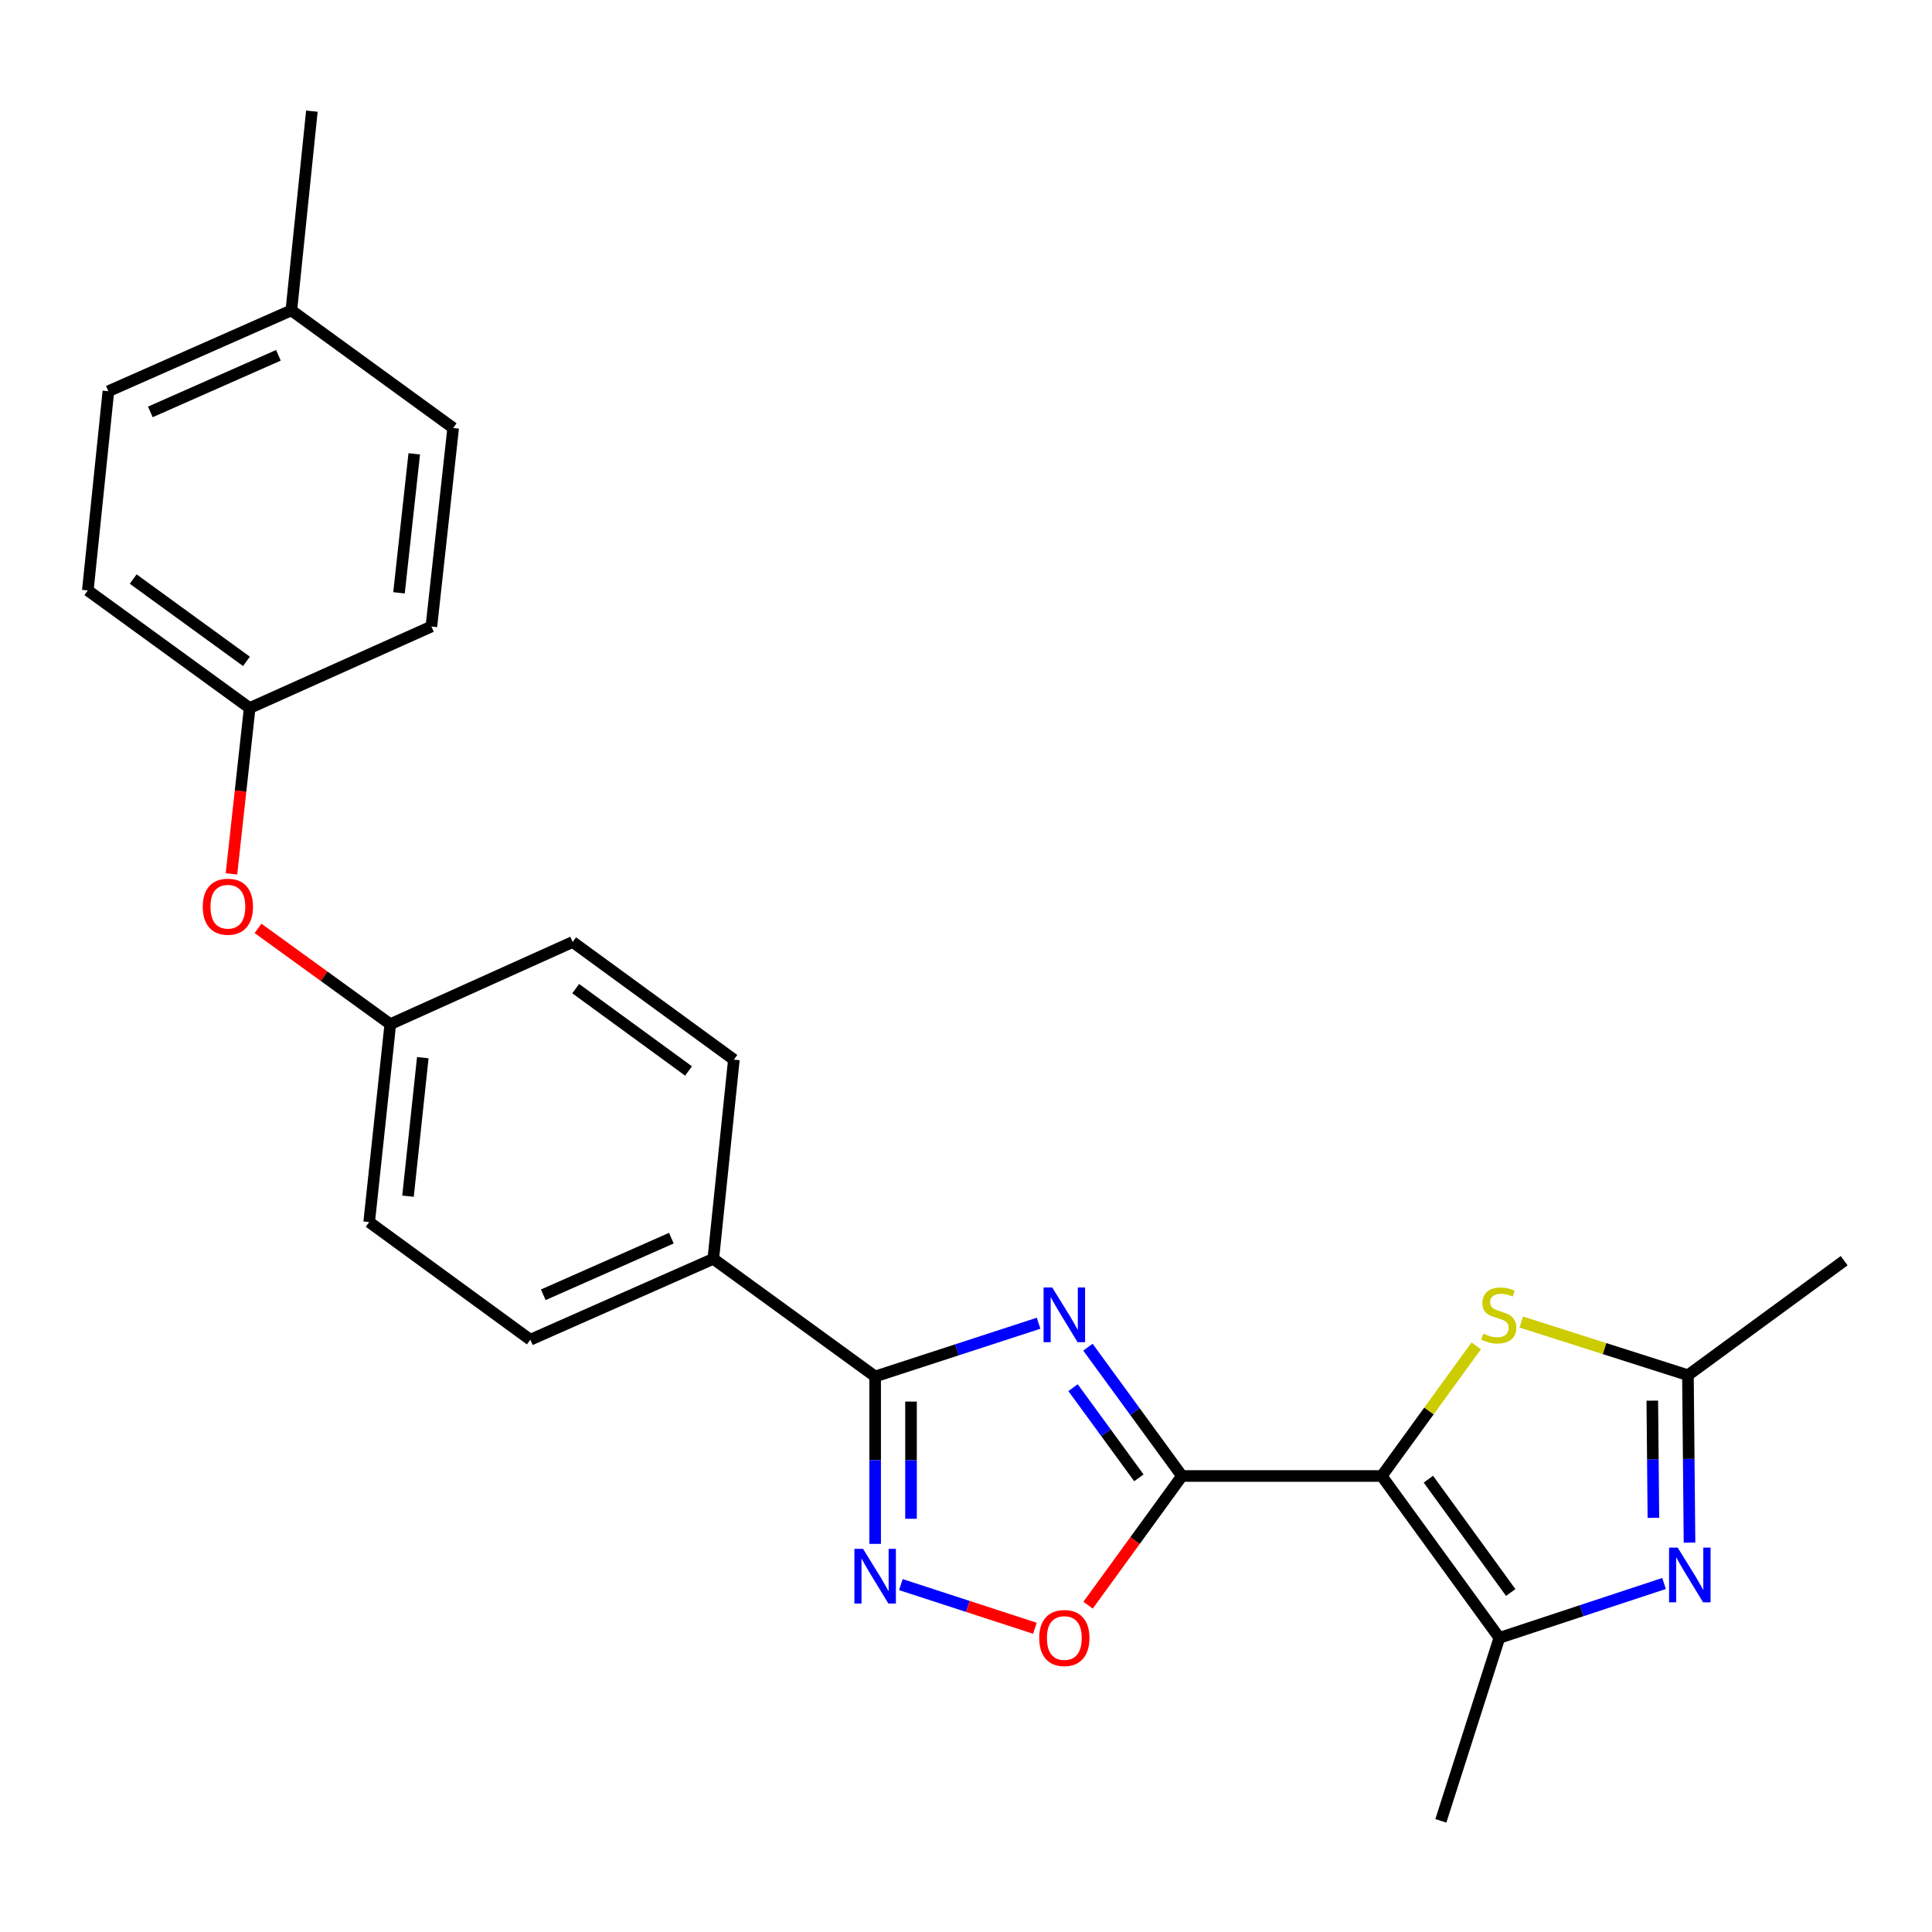 <?xml version='1.0' encoding='iso-8859-1'?>
<svg version='1.1' baseProfile='full'
              xmlns='http://www.w3.org/2000/svg'
                      xmlns:rdkit='http://www.rdkit.org/xml'
                      xmlns:xlink='http://www.w3.org/1999/xlink'
                  xml:space='preserve'
width='1000px' height='1000px' viewBox='0 0 1000 1000'>
<!-- END OF HEADER -->
<rect style='opacity:1.0;fill:#FFFFFF;stroke:none' width='1000' height='1000' x='0' y='0'> </rect>
<path class='bond-0' d='M 715.183,763.974 L 611.774,763.974' style='fill:none;fill-rule:evenodd;stroke:#000000;stroke-width:6px;stroke-linecap:butt;stroke-linejoin:miter;stroke-opacity:1' />
<path class='bond-3' d='M 715.183,763.974 L 776.063,847.753' style='fill:none;fill-rule:evenodd;stroke:#000000;stroke-width:6px;stroke-linecap:butt;stroke-linejoin:miter;stroke-opacity:1' />
<path class='bond-3' d='M 739.336,765.626 L 781.951,824.272' style='fill:none;fill-rule:evenodd;stroke:#000000;stroke-width:6px;stroke-linecap:butt;stroke-linejoin:miter;stroke-opacity:1' />
<path class='bond-6' d='M 715.183,763.974 L 739.64,730.296' style='fill:none;fill-rule:evenodd;stroke:#000000;stroke-width:6px;stroke-linecap:butt;stroke-linejoin:miter;stroke-opacity:1' />
<path class='bond-6' d='M 739.64,730.296 L 764.097,696.618' style='fill:none;fill-rule:evenodd;stroke:#CCCC00;stroke-width:6px;stroke-linecap:butt;stroke-linejoin:miter;stroke-opacity:1' />
<path class='bond-1' d='M 611.774,763.974 L 587.444,730.641' style='fill:none;fill-rule:evenodd;stroke:#000000;stroke-width:6px;stroke-linecap:butt;stroke-linejoin:miter;stroke-opacity:1' />
<path class='bond-1' d='M 587.444,730.641 L 563.114,697.308' style='fill:none;fill-rule:evenodd;stroke:#0000FF;stroke-width:6px;stroke-linecap:butt;stroke-linejoin:miter;stroke-opacity:1' />
<path class='bond-1' d='M 589.478,764.92 L 572.447,741.587' style='fill:none;fill-rule:evenodd;stroke:#000000;stroke-width:6px;stroke-linecap:butt;stroke-linejoin:miter;stroke-opacity:1' />
<path class='bond-1' d='M 572.447,741.587 L 555.416,718.254' style='fill:none;fill-rule:evenodd;stroke:#0000FF;stroke-width:6px;stroke-linecap:butt;stroke-linejoin:miter;stroke-opacity:1' />
<path class='bond-7' d='M 611.774,763.974 L 587.478,797.409' style='fill:none;fill-rule:evenodd;stroke:#000000;stroke-width:6px;stroke-linecap:butt;stroke-linejoin:miter;stroke-opacity:1' />
<path class='bond-7' d='M 587.478,797.409 L 563.182,830.844' style='fill:none;fill-rule:evenodd;stroke:#FF0000;stroke-width:6px;stroke-linecap:butt;stroke-linejoin:miter;stroke-opacity:1' />
<path class='bond-2' d='M 537.58,684.903 L 495.277,698.681' style='fill:none;fill-rule:evenodd;stroke:#0000FF;stroke-width:6px;stroke-linecap:butt;stroke-linejoin:miter;stroke-opacity:1' />
<path class='bond-2' d='M 495.277,698.681 L 452.973,712.46' style='fill:none;fill-rule:evenodd;stroke:#000000;stroke-width:6px;stroke-linecap:butt;stroke-linejoin:miter;stroke-opacity:1' />
<path class='bond-9' d='M 452.973,712.46 L 369.204,651.57' style='fill:none;fill-rule:evenodd;stroke:#000000;stroke-width:6px;stroke-linecap:butt;stroke-linejoin:miter;stroke-opacity:1' />
<path class='bond-26' d='M 452.973,712.46 L 452.973,755.782' style='fill:none;fill-rule:evenodd;stroke:#000000;stroke-width:6px;stroke-linecap:butt;stroke-linejoin:miter;stroke-opacity:1' />
<path class='bond-26' d='M 452.973,755.782 L 452.973,799.104' style='fill:none;fill-rule:evenodd;stroke:#0000FF;stroke-width:6px;stroke-linecap:butt;stroke-linejoin:miter;stroke-opacity:1' />
<path class='bond-26' d='M 471.541,725.457 L 471.541,755.782' style='fill:none;fill-rule:evenodd;stroke:#000000;stroke-width:6px;stroke-linecap:butt;stroke-linejoin:miter;stroke-opacity:1' />
<path class='bond-26' d='M 471.541,755.782 L 471.541,786.107' style='fill:none;fill-rule:evenodd;stroke:#0000FF;stroke-width:6px;stroke-linecap:butt;stroke-linejoin:miter;stroke-opacity:1' />
<path class='bond-4' d='M 776.063,847.753 L 818.686,833.682' style='fill:none;fill-rule:evenodd;stroke:#000000;stroke-width:6px;stroke-linecap:butt;stroke-linejoin:miter;stroke-opacity:1' />
<path class='bond-4' d='M 818.686,833.682 L 861.309,819.611' style='fill:none;fill-rule:evenodd;stroke:#0000FF;stroke-width:6px;stroke-linecap:butt;stroke-linejoin:miter;stroke-opacity:1' />
<path class='bond-17' d='M 776.063,847.753 L 745.788,942.466' style='fill:none;fill-rule:evenodd;stroke:#000000;stroke-width:6px;stroke-linecap:butt;stroke-linejoin:miter;stroke-opacity:1' />
<path class='bond-25' d='M 874.488,798.464 L 874.081,755.132' style='fill:none;fill-rule:evenodd;stroke:#0000FF;stroke-width:6px;stroke-linecap:butt;stroke-linejoin:miter;stroke-opacity:1' />
<path class='bond-25' d='M 874.081,755.132 L 873.675,711.8' style='fill:none;fill-rule:evenodd;stroke:#000000;stroke-width:6px;stroke-linecap:butt;stroke-linejoin:miter;stroke-opacity:1' />
<path class='bond-25' d='M 855.799,785.638 L 855.515,755.306' style='fill:none;fill-rule:evenodd;stroke:#0000FF;stroke-width:6px;stroke-linecap:butt;stroke-linejoin:miter;stroke-opacity:1' />
<path class='bond-25' d='M 855.515,755.306 L 855.231,724.974' style='fill:none;fill-rule:evenodd;stroke:#000000;stroke-width:6px;stroke-linecap:butt;stroke-linejoin:miter;stroke-opacity:1' />
<path class='bond-5' d='M 466.288,820.187 L 500.979,831.49' style='fill:none;fill-rule:evenodd;stroke:#0000FF;stroke-width:6px;stroke-linecap:butt;stroke-linejoin:miter;stroke-opacity:1' />
<path class='bond-5' d='M 500.979,831.49 L 535.67,842.793' style='fill:none;fill-rule:evenodd;stroke:#FF0000;stroke-width:6px;stroke-linecap:butt;stroke-linejoin:miter;stroke-opacity:1' />
<path class='bond-8' d='M 787.403,684.282 L 830.539,698.041' style='fill:none;fill-rule:evenodd;stroke:#CCCC00;stroke-width:6px;stroke-linecap:butt;stroke-linejoin:miter;stroke-opacity:1' />
<path class='bond-8' d='M 830.539,698.041 L 873.675,711.8' style='fill:none;fill-rule:evenodd;stroke:#000000;stroke-width:6px;stroke-linecap:butt;stroke-linejoin:miter;stroke-opacity:1' />
<path class='bond-23' d='M 873.675,711.8 L 954.545,652.54' style='fill:none;fill-rule:evenodd;stroke:#000000;stroke-width:6px;stroke-linecap:butt;stroke-linejoin:miter;stroke-opacity:1' />
<path class='bond-11' d='M 369.204,651.57 L 274.501,693.439' style='fill:none;fill-rule:evenodd;stroke:#000000;stroke-width:6px;stroke-linecap:butt;stroke-linejoin:miter;stroke-opacity:1' />
<path class='bond-11' d='M 347.491,640.869 L 281.199,670.177' style='fill:none;fill-rule:evenodd;stroke:#000000;stroke-width:6px;stroke-linecap:butt;stroke-linejoin:miter;stroke-opacity:1' />
<path class='bond-12' d='M 369.204,651.57 L 379.85,548.46' style='fill:none;fill-rule:evenodd;stroke:#000000;stroke-width:6px;stroke-linecap:butt;stroke-linejoin:miter;stroke-opacity:1' />
<path class='bond-10' d='M 133.544,480.523 L 167.781,505.317' style='fill:none;fill-rule:evenodd;stroke:#FF0000;stroke-width:6px;stroke-linecap:butt;stroke-linejoin:miter;stroke-opacity:1' />
<path class='bond-10' d='M 167.781,505.317 L 202.017,530.11' style='fill:none;fill-rule:evenodd;stroke:#000000;stroke-width:6px;stroke-linecap:butt;stroke-linejoin:miter;stroke-opacity:1' />
<path class='bond-14' d='M 119.804,452.326 L 124.514,409.404' style='fill:none;fill-rule:evenodd;stroke:#FF0000;stroke-width:6px;stroke-linecap:butt;stroke-linejoin:miter;stroke-opacity:1' />
<path class='bond-14' d='M 124.514,409.404 L 129.224,366.481' style='fill:none;fill-rule:evenodd;stroke:#000000;stroke-width:6px;stroke-linecap:butt;stroke-linejoin:miter;stroke-opacity:1' />
<path class='bond-16' d='M 274.501,693.439 L 191.083,632.539' style='fill:none;fill-rule:evenodd;stroke:#000000;stroke-width:6px;stroke-linecap:butt;stroke-linejoin:miter;stroke-opacity:1' />
<path class='bond-15' d='M 379.85,548.46 L 296.411,487.581' style='fill:none;fill-rule:evenodd;stroke:#000000;stroke-width:6px;stroke-linecap:butt;stroke-linejoin:miter;stroke-opacity:1' />
<path class='bond-15' d='M 356.39,554.328 L 297.983,511.712' style='fill:none;fill-rule:evenodd;stroke:#000000;stroke-width:6px;stroke-linecap:butt;stroke-linejoin:miter;stroke-opacity:1' />
<path class='bond-13' d='M 202.017,530.11 L 296.411,487.581' style='fill:none;fill-rule:evenodd;stroke:#000000;stroke-width:6px;stroke-linecap:butt;stroke-linejoin:miter;stroke-opacity:1' />
<path class='bond-27' d='M 202.017,530.11 L 191.083,632.539' style='fill:none;fill-rule:evenodd;stroke:#000000;stroke-width:6px;stroke-linecap:butt;stroke-linejoin:miter;stroke-opacity:1' />
<path class='bond-27' d='M 218.839,547.445 L 211.186,619.145' style='fill:none;fill-rule:evenodd;stroke:#000000;stroke-width:6px;stroke-linecap:butt;stroke-linejoin:miter;stroke-opacity:1' />
<path class='bond-19' d='M 129.224,366.481 L 223.287,324.282' style='fill:none;fill-rule:evenodd;stroke:#000000;stroke-width:6px;stroke-linecap:butt;stroke-linejoin:miter;stroke-opacity:1' />
<path class='bond-20' d='M 129.224,366.481 L 45.455,305.602' style='fill:none;fill-rule:evenodd;stroke:#000000;stroke-width:6px;stroke-linecap:butt;stroke-linejoin:miter;stroke-opacity:1' />
<path class='bond-20' d='M 127.574,342.33 L 68.936,299.714' style='fill:none;fill-rule:evenodd;stroke:#000000;stroke-width:6px;stroke-linecap:butt;stroke-linejoin:miter;stroke-opacity:1' />
<path class='bond-18' d='M 150.803,160.643 L 56.1,202.502' style='fill:none;fill-rule:evenodd;stroke:#000000;stroke-width:6px;stroke-linecap:butt;stroke-linejoin:miter;stroke-opacity:1' />
<path class='bond-18' d='M 144.103,183.904 L 77.811,213.206' style='fill:none;fill-rule:evenodd;stroke:#000000;stroke-width:6px;stroke-linecap:butt;stroke-linejoin:miter;stroke-opacity:1' />
<path class='bond-24' d='M 150.803,160.643 L 161.427,57.533' style='fill:none;fill-rule:evenodd;stroke:#000000;stroke-width:6px;stroke-linecap:butt;stroke-linejoin:miter;stroke-opacity:1' />
<path class='bond-28' d='M 150.803,160.643 L 234.561,221.523' style='fill:none;fill-rule:evenodd;stroke:#000000;stroke-width:6px;stroke-linecap:butt;stroke-linejoin:miter;stroke-opacity:1' />
<path class='bond-22' d='M 223.287,324.282 L 234.561,221.523' style='fill:none;fill-rule:evenodd;stroke:#000000;stroke-width:6px;stroke-linecap:butt;stroke-linejoin:miter;stroke-opacity:1' />
<path class='bond-22' d='M 206.522,306.843 L 214.414,234.912' style='fill:none;fill-rule:evenodd;stroke:#000000;stroke-width:6px;stroke-linecap:butt;stroke-linejoin:miter;stroke-opacity:1' />
<path class='bond-21' d='M 45.455,305.602 L 56.1,202.502' style='fill:none;fill-rule:evenodd;stroke:#000000;stroke-width:6px;stroke-linecap:butt;stroke-linejoin:miter;stroke-opacity:1' />
<path  class='atom-2' d='M 544.635 666.406
L 553.915 681.406
Q 554.835 682.886, 556.315 685.566
Q 557.795 688.246, 557.875 688.406
L 557.875 666.406
L 561.635 666.406
L 561.635 694.726
L 557.755 694.726
L 547.795 678.326
Q 546.635 676.406, 545.395 674.206
Q 544.195 672.006, 543.835 671.326
L 543.835 694.726
L 540.155 694.726
L 540.155 666.406
L 544.635 666.406
' fill='#0000FF'/>
<path  class='atom-5' d='M 868.385 801.049
L 877.665 816.049
Q 878.585 817.529, 880.065 820.209
Q 881.545 822.889, 881.625 823.049
L 881.625 801.049
L 885.385 801.049
L 885.385 829.369
L 881.505 829.369
L 871.545 812.969
Q 870.385 811.049, 869.145 808.849
Q 867.945 806.649, 867.585 805.969
L 867.585 829.369
L 863.905 829.369
L 863.905 801.049
L 868.385 801.049
' fill='#0000FF'/>
<path  class='atom-6' d='M 446.713 801.689
L 455.993 816.689
Q 456.913 818.169, 458.393 820.849
Q 459.873 823.529, 459.953 823.689
L 459.953 801.689
L 463.713 801.689
L 463.713 830.009
L 459.833 830.009
L 449.873 813.609
Q 448.713 811.689, 447.473 809.489
Q 446.273 807.289, 445.913 806.609
L 445.913 830.009
L 442.233 830.009
L 442.233 801.689
L 446.713 801.689
' fill='#0000FF'/>
<path  class='atom-7' d='M 767.754 690.286
Q 768.074 690.406, 769.394 690.966
Q 770.714 691.526, 772.154 691.886
Q 773.634 692.206, 775.074 692.206
Q 777.754 692.206, 779.314 690.926
Q 780.874 689.606, 780.874 687.326
Q 780.874 685.766, 780.074 684.806
Q 779.314 683.846, 778.114 683.326
Q 776.914 682.806, 774.914 682.206
Q 772.394 681.446, 770.874 680.726
Q 769.394 680.006, 768.314 678.486
Q 767.274 676.966, 767.274 674.406
Q 767.274 670.846, 769.674 668.646
Q 772.114 666.446, 776.914 666.446
Q 780.194 666.446, 783.914 668.006
L 782.994 671.086
Q 779.594 669.686, 777.034 669.686
Q 774.274 669.686, 772.754 670.846
Q 771.234 671.966, 771.274 673.926
Q 771.274 675.446, 772.034 676.366
Q 772.834 677.286, 773.954 677.806
Q 775.114 678.326, 777.034 678.926
Q 779.594 679.726, 781.114 680.526
Q 782.634 681.326, 783.714 682.966
Q 784.834 684.566, 784.834 687.326
Q 784.834 691.246, 782.194 693.366
Q 779.594 695.446, 775.234 695.446
Q 772.714 695.446, 770.794 694.886
Q 768.914 694.366, 766.674 693.446
L 767.754 690.286
' fill='#CCCC00'/>
<path  class='atom-8' d='M 537.895 847.833
Q 537.895 841.033, 541.255 837.233
Q 544.615 833.433, 550.895 833.433
Q 557.175 833.433, 560.535 837.233
Q 563.895 841.033, 563.895 847.833
Q 563.895 854.713, 560.495 858.633
Q 557.095 862.513, 550.895 862.513
Q 544.655 862.513, 541.255 858.633
Q 537.895 854.753, 537.895 847.833
M 550.895 859.313
Q 555.215 859.313, 557.535 856.433
Q 559.895 853.513, 559.895 847.833
Q 559.895 842.273, 557.535 839.473
Q 555.215 836.633, 550.895 836.633
Q 546.575 836.633, 544.215 839.433
Q 541.895 842.233, 541.895 847.833
Q 541.895 853.553, 544.215 856.433
Q 546.575 859.313, 550.895 859.313
' fill='#FF0000'/>
<path  class='atom-11' d='M 104.949 469.31
Q 104.949 462.51, 108.309 458.71
Q 111.669 454.91, 117.949 454.91
Q 124.229 454.91, 127.589 458.71
Q 130.949 462.51, 130.949 469.31
Q 130.949 476.19, 127.549 480.11
Q 124.149 483.99, 117.949 483.99
Q 111.709 483.99, 108.309 480.11
Q 104.949 476.23, 104.949 469.31
M 117.949 480.79
Q 122.269 480.79, 124.589 477.91
Q 126.949 474.99, 126.949 469.31
Q 126.949 463.75, 124.589 460.95
Q 122.269 458.11, 117.949 458.11
Q 113.629 458.11, 111.269 460.91
Q 108.949 463.71, 108.949 469.31
Q 108.949 475.03, 111.269 477.91
Q 113.629 480.79, 117.949 480.79
' fill='#FF0000'/>
</svg>
